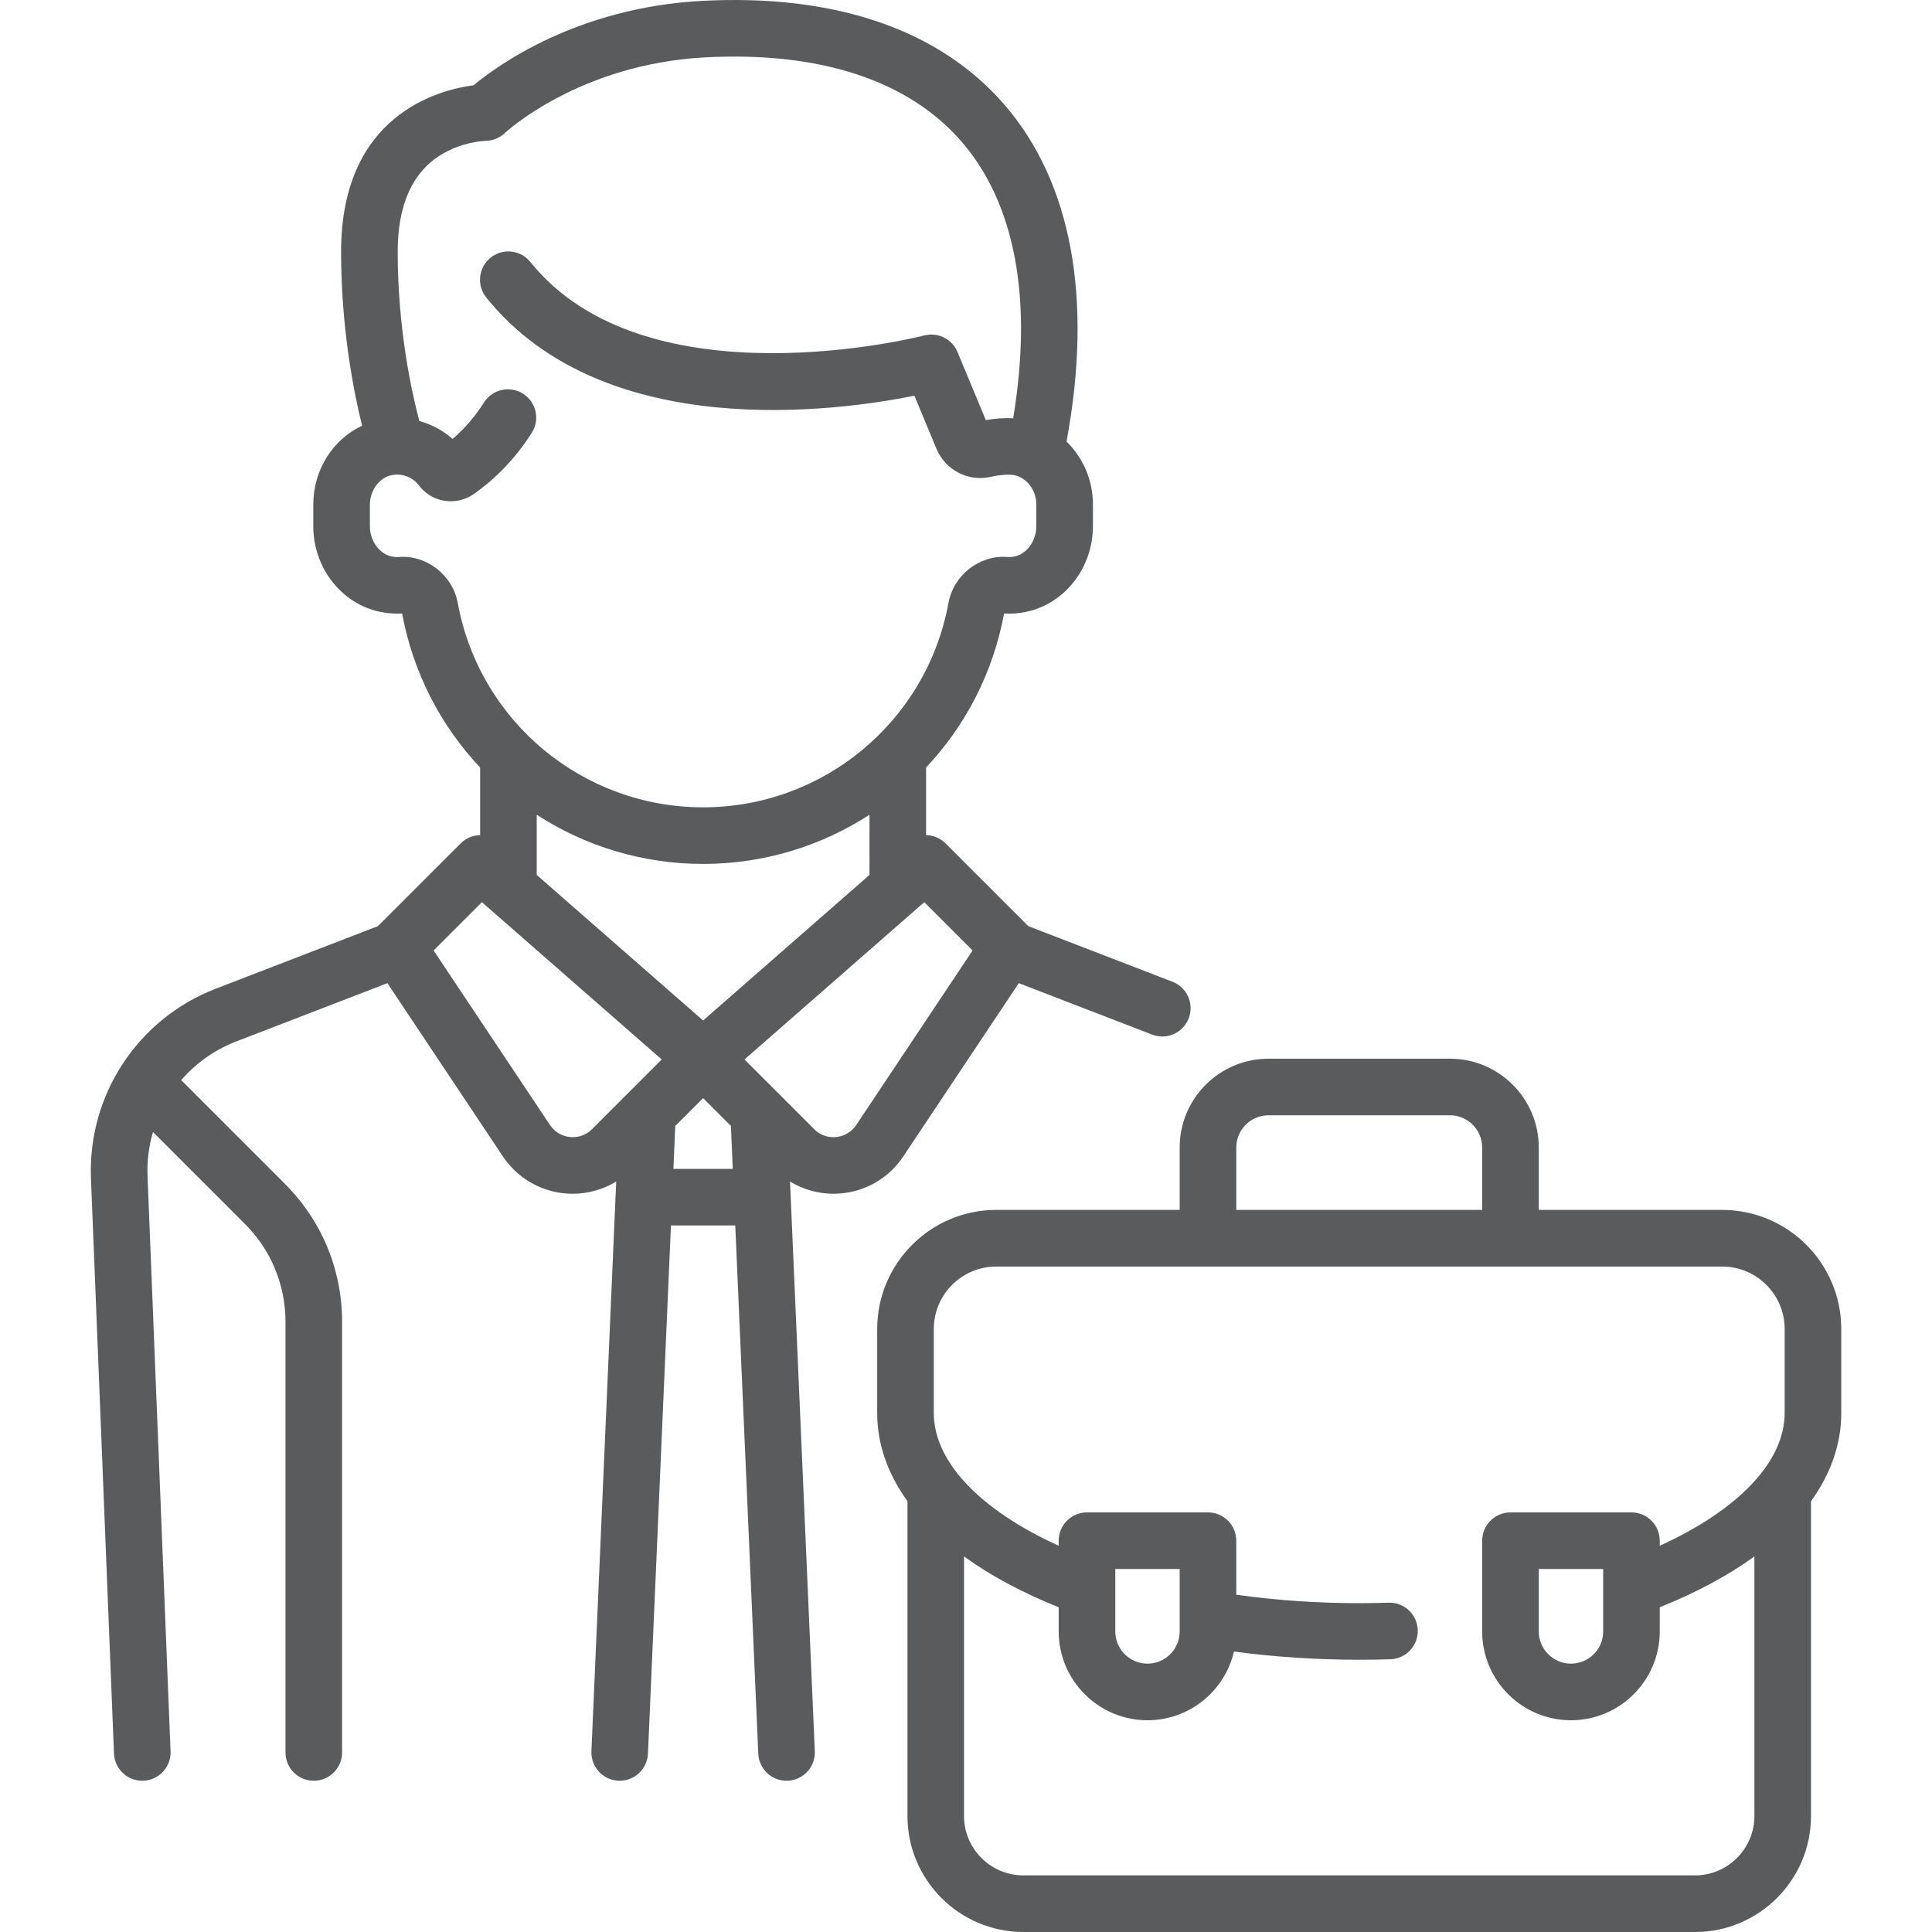<svg width="60" height="60" viewBox="0 0 60 60" fill="none" xmlns="http://www.w3.org/2000/svg">
<path d="M36.412 30.489L31.936 28.763L29.366 26.193C29.199 26.026 28.98 25.94 28.76 25.936V23.837C29.976 22.545 30.84 20.905 31.182 19.055C31.183 19.055 31.183 19.054 31.184 19.053C31.408 19.066 31.634 19.05 31.857 19.004C33.065 18.757 33.942 17.636 33.942 16.338V15.665C33.942 14.904 33.629 14.207 33.122 13.713C33.946 9.275 33.281 5.661 31.189 3.246C29.173 0.917 25.922 -0.195 21.788 0.028C17.938 0.236 15.465 2.019 14.706 2.648C13.638 2.787 10.593 3.556 10.593 7.815C10.593 10.173 10.976 12.134 11.245 13.221C10.339 13.644 9.729 14.59 9.729 15.675V16.338C9.729 17.635 10.606 18.757 11.814 19.004C12.037 19.05 12.263 19.066 12.487 19.053C12.488 19.054 12.488 19.055 12.489 19.055C12.831 20.904 13.695 22.545 14.911 23.837V25.936C14.691 25.94 14.472 26.026 14.305 26.193L11.735 28.763L6.7 30.705C4.278 31.639 2.721 34.009 2.825 36.602L3.54 54.459C3.559 54.932 3.949 55.303 4.418 55.303C4.43 55.303 4.442 55.303 4.454 55.302C4.939 55.283 5.316 54.874 5.297 54.389L4.582 36.532C4.563 36.057 4.623 35.593 4.751 35.155L7.606 38.01C8.418 38.822 8.866 39.903 8.866 41.052V54.424C8.866 54.91 9.259 55.303 9.745 55.303C10.23 55.303 10.624 54.91 10.624 54.424V41.052C10.624 39.433 9.993 37.911 8.849 36.767L5.627 33.545C6.079 33.023 6.658 32.605 7.333 32.345L12.031 30.533L15.617 35.913C16.052 36.565 16.749 36.983 17.529 37.061C17.616 37.069 17.703 37.073 17.789 37.073C18.268 37.073 18.732 36.939 19.137 36.693L18.367 54.386C18.346 54.871 18.722 55.281 19.207 55.302C19.22 55.303 19.233 55.303 19.246 55.303C19.713 55.303 20.102 54.934 20.123 54.462L20.837 38.057H22.834L23.549 54.462C23.569 54.934 23.958 55.303 24.426 55.303C24.439 55.303 24.452 55.303 24.465 55.302C24.95 55.281 25.326 54.871 25.305 54.386L24.535 36.693C24.939 36.939 25.403 37.073 25.883 37.073C25.969 37.073 26.056 37.069 26.142 37.061C26.922 36.984 27.619 36.565 28.053 35.913L31.64 30.533L35.779 32.13C35.884 32.17 35.99 32.189 36.096 32.189C36.448 32.189 36.781 31.975 36.916 31.626C37.091 31.173 36.865 30.664 36.412 30.489ZM14.216 18.726C14.057 17.862 13.256 17.235 12.393 17.297C12.319 17.303 12.243 17.298 12.166 17.282C11.779 17.203 11.487 16.797 11.487 16.338V15.675C11.487 15.226 11.789 14.821 12.175 14.753C12.5 14.697 12.811 14.816 13.008 15.073C13.171 15.286 13.39 15.439 13.639 15.514C14.004 15.624 14.407 15.56 14.716 15.341C15.431 14.837 16.036 14.197 16.516 13.44C16.776 13.03 16.654 12.487 16.244 12.227C15.834 11.967 15.291 12.089 15.031 12.499C14.758 12.931 14.43 13.31 14.055 13.631C13.756 13.367 13.402 13.179 13.023 13.075C12.787 12.188 12.351 10.22 12.351 7.815C12.351 6.383 12.794 5.377 13.669 4.823C14.351 4.392 15.07 4.376 15.07 4.375C15.295 4.375 15.514 4.287 15.677 4.133C15.699 4.111 17.979 1.994 21.883 1.783C25.454 1.59 28.213 2.494 29.86 4.396C31.529 6.323 32.079 9.284 31.465 12.989C31.201 12.976 30.908 12.995 30.616 13.047L29.736 10.931C29.567 10.526 29.125 10.308 28.701 10.419C28.615 10.441 20.073 12.621 16.471 8.137C16.167 7.759 15.614 7.698 15.236 8.002C14.857 8.306 14.797 8.859 15.101 9.238C18.754 13.787 26.03 12.767 28.397 12.289L29.081 13.933C29.361 14.605 30.077 14.973 30.784 14.806C31.061 14.741 31.362 14.729 31.493 14.755C31.887 14.833 32.184 15.224 32.184 15.665V16.338C32.184 16.797 31.892 17.203 31.505 17.282C31.428 17.298 31.352 17.303 31.277 17.297C30.415 17.234 29.614 17.862 29.455 18.726C28.779 22.403 25.575 25.072 21.835 25.072C18.096 25.072 14.891 22.403 14.216 18.726ZM18.386 35.067C18.205 35.248 17.956 35.337 17.702 35.312C17.448 35.286 17.221 35.15 17.08 34.938L13.466 29.518L14.966 28.018L20.55 32.903L18.386 35.067ZM20.913 36.3L20.971 34.967L21.835 34.103L22.699 34.967L22.757 36.3H20.913ZM21.835 31.692L16.669 27.172V25.303C18.165 26.273 19.944 26.83 21.835 26.83C23.726 26.83 25.505 26.273 27.002 25.303V27.172L21.835 31.692ZM26.591 34.938C26.449 35.15 26.223 35.286 25.969 35.312C25.819 35.327 25.532 35.314 25.285 35.067L23.121 32.903L28.704 28.018L30.204 29.518L26.591 34.938Z" fill="#5A5B5D"/>
<path d="M57.182 41.273C57.182 39.234 55.523 37.575 53.485 37.575H47.788V35.636C47.788 34.116 46.551 32.879 45.03 32.879H39.394C37.873 32.879 36.636 34.116 36.636 35.636V37.575H30.939C28.901 37.575 27.242 39.234 27.242 41.273V43.882C27.242 44.844 27.566 45.768 28.182 46.622V56.398C28.182 58.384 29.797 60 31.783 60H52.641C54.627 60 56.242 58.384 56.242 56.398V46.622C56.858 45.768 57.182 44.844 57.182 43.882L57.182 41.273ZM38.394 35.636C38.394 35.085 38.843 34.636 39.394 34.636H45.03C45.581 34.636 46.03 35.085 46.03 35.636V37.575H38.394V35.636ZM55.424 43.882C55.424 45.391 53.996 46.887 51.545 48.005V47.848C51.545 47.363 51.152 46.969 50.666 46.969H46.909C46.423 46.969 46.03 47.363 46.03 47.848V50.667C46.03 52.187 47.267 53.424 48.788 53.424C50.308 53.424 51.545 52.187 51.545 50.667V49.915C52.686 49.458 53.672 48.927 54.484 48.337V56.398C54.484 57.415 53.657 58.242 52.641 58.242H31.783C30.767 58.242 29.939 57.415 29.939 56.398V48.337C30.752 48.927 31.737 49.458 32.879 49.915V50.667C32.879 52.187 34.116 53.424 35.636 53.424C36.942 53.424 38.038 52.511 38.322 51.29C39.584 51.459 40.888 51.545 42.212 51.545C42.533 51.545 42.858 51.54 43.179 51.53C43.664 51.515 44.045 51.109 44.03 50.624C44.014 50.139 43.612 49.757 43.123 49.773C42.821 49.783 42.514 49.788 42.212 49.788C40.909 49.788 39.628 49.699 38.394 49.526V47.848C38.394 47.363 38 46.969 37.515 46.969H33.757C33.272 46.969 32.878 47.363 32.878 47.848V48.005C30.427 46.887 29 45.391 29 43.882V41.273C29 40.203 29.87 39.334 30.939 39.334H53.485C54.554 39.334 55.424 40.203 55.424 41.273V43.882ZM49.788 48.727V50.666C49.788 51.218 49.339 51.666 48.788 51.666C48.237 51.666 47.788 51.218 47.788 50.666V48.727H49.788ZM34.636 50.666V48.727H36.636V50.666C36.636 51.218 36.187 51.666 35.636 51.666C35.085 51.666 34.636 51.218 34.636 50.666Z" fill="#5A5B5D"/>
</svg>
